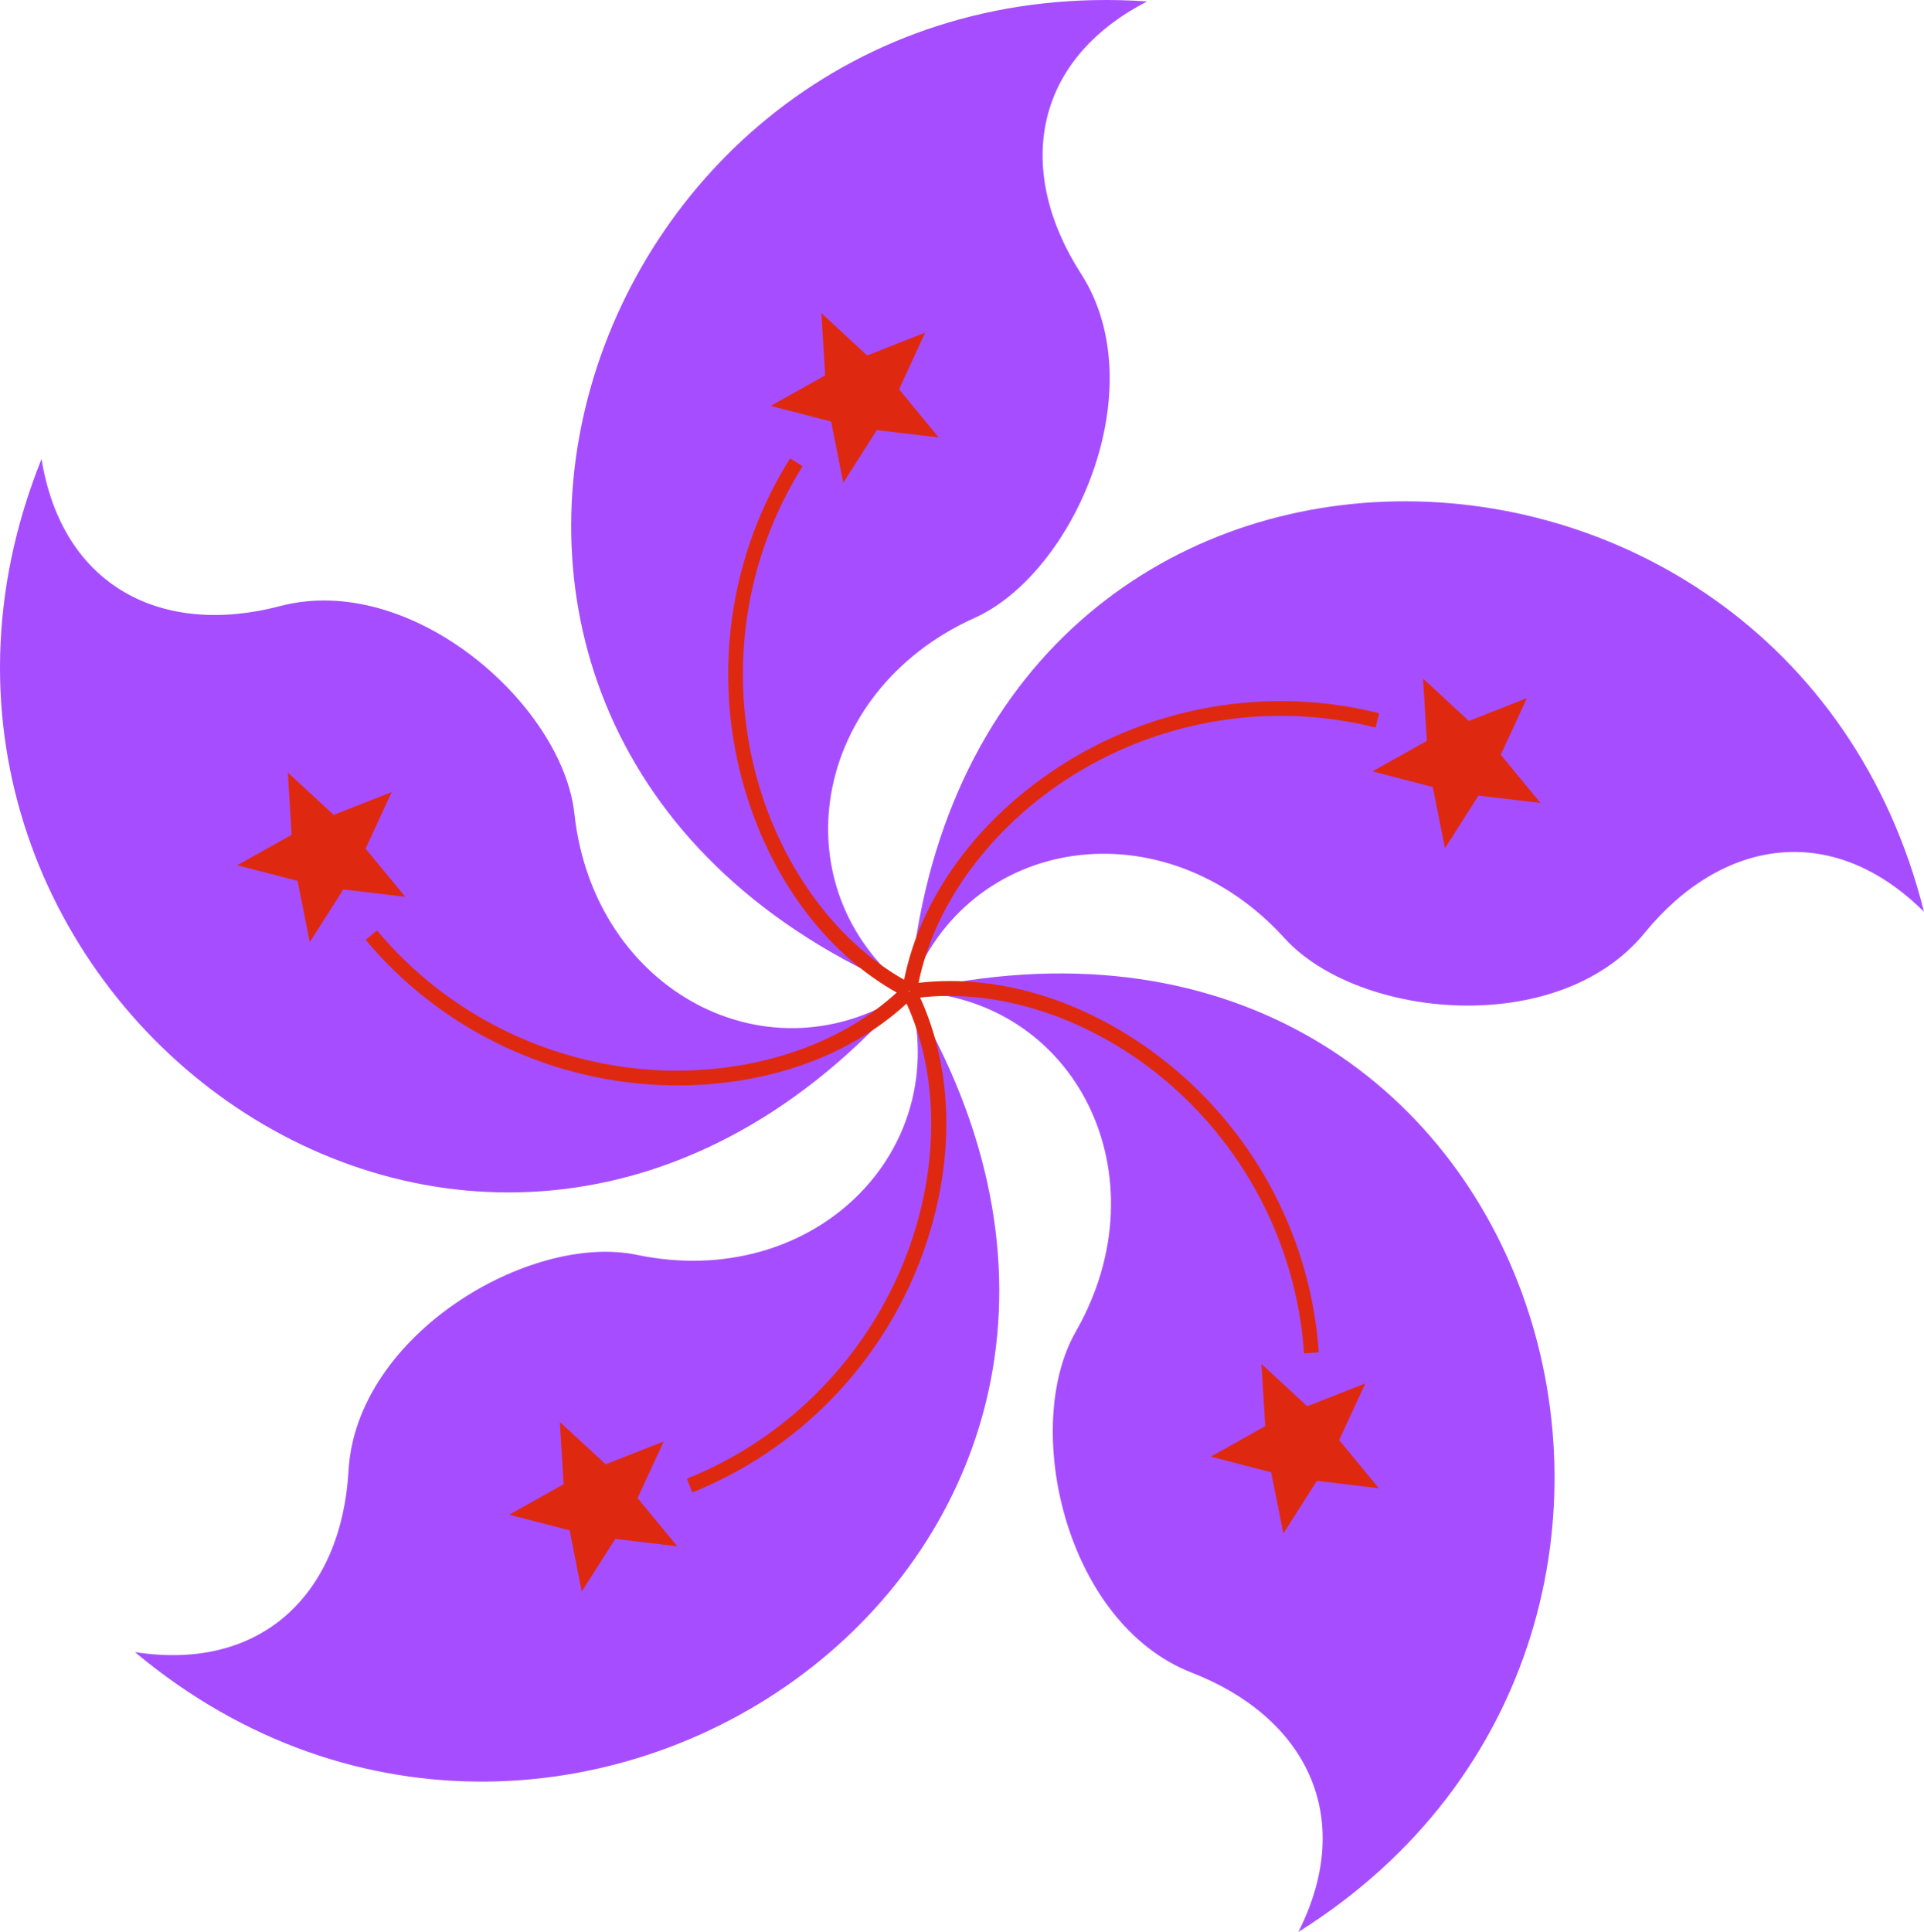 <?xml version="1.0"?>
<svg xmlns="http://www.w3.org/2000/svg" version="1.0" width="796.827" height="800" viewBox="0 0 796.827 800">
  <path d="M376.467 410.26C129.612 305.934 239.038-15.573 475.126.588c-47.761 24.546-54.683 70.348-27.408 112.778 30.544 47.502-2.812 123.936-44.102 142.507-67.856 30.544-81.441 111.98-27.149 154.387z" fill="#a64eff"/>
  <path d="M363.118 178.107l-13.882 21.795-5.03-25.36-25.041-6.471 22.57-12.64-1.573-25.795 18.961 17.564 24.052-9.48-10.813 23.473 16.42 19.946zM377.865 407.553c-29.856-15.324-53.93-47.266-64.417-85.436-11.996-43.783-5.095-90.856 18.956-129.07l-5.178-3.269c-24.954 39.7-32.112 88.512-19.666 133.951 11.088 40.388 35.678 72.93 67.51 89.266z" fill="#de2910"/>
  <path d="M376.718 410.32c22.938-267.012 362.524-262.292 420.11-32.765-38.105-37.839-83.804-30.268-115.728 8.784-35.74 43.728-118.74 35.624-149.161 2.093-50.018-55.096-131.666-42.851-155.22 21.888z" fill="#a64eff"/>
  <path d="M593.384 325.886l-25.018-6.468 22.565-12.62-1.584-25.816 18.995 17.56 24.047-9.467-10.845 23.46 16.449 19.945-25.666-3.03-13.896 21.78zM379.725 410.813c5.348-33.13 28.287-65.896 61.349-87.665 37.933-24.938 84.835-32.922 128.61-21.857l1.51-5.935c-45.469-11.464-94.104-3.188-133.473 22.69-34.985 23.026-58.335 56.468-64.035 91.79z" fill="#de2910"/>
  <path d="M376.739 410.578C637.771 349.882 738.219 674.306 537.722 800c24.211-47.932 2.89-89.055-44.116-107.349-52.632-20.477-70.573-101.92-48.085-141.213 36.944-64.596.068-138.464-68.782-140.86z" fill="#a64eff"/>
  <path d="M523.995 590.548l-1.58-25.793 18.975 17.561 24.063-9.484-10.831 23.492 16.435 19.944-25.664-3.064-13.885 21.807-5.05-25.346-25.008-6.486zM377.2 413.59c33.161-5.152 71.411 6.54 102.332 31.256 35.44 28.37 57.526 70.509 60.53 115.562l6.11-.4c-3.147-46.785-26.047-90.482-62.824-119.927-32.71-26.158-71.731-38.03-107.086-32.537z" fill="#de2910"/>
  <path d="M376.5 410.677c138.39 229.5-139.116 425.285-320.616 273.442 53.068 8.215 85.59-24.771 88.463-75.13 3.21-56.383 75.123-98.614 119.443-89.368 72.85 15.174 131.707-42.723 112.71-108.944z" fill="#a64eff"/>
  <path d="M250.844 606.34l24.042-9.473-10.838 23.473 16.455 19.954-25.689-3.042-13.889 21.794-5.016-25.354-25.03-6.467 22.544-12.635-1.56-25.788zM373.778 412.046c15.147 29.946 15.848 69.938 1.897 106.983-16.031 42.471-49.282 76.499-91.202 93.278l2.268 5.687c43.523-17.45 78.005-52.732 94.644-96.81 14.77-39.19 14.003-79.97-2.147-111.898z" fill="#de2910"/>
  <path d="M376.332 410.48C200.83 613.017-71.127 409.595 17.198 190.056c8.586 53.009 50.007 73.746 98.788 60.917 54.617-14.37 117.002 40.972 121.905 85.98 8.08 73.974 81.332 112.06 138.441 73.529z" fill="#a64eff"/>
  <path d="M151.417 351.437l16.438 19.938-25.674-3.054-13.892 21.817-5.046-25.372-25.019-6.475 22.564-12.606-1.585-25.803 18.984 17.537 24.043-9.452zM374.19 408.315c-23.8 23.66-61.618 36.684-101.161 34.863-45.347-2.122-87.984-23.23-116.896-57.913l-4.708 3.914c30.046 36 74.256 57.892 121.318 60.097 41.837 1.935 80.385-11.396 105.758-36.621z" fill="#de2910"/>
</svg>
